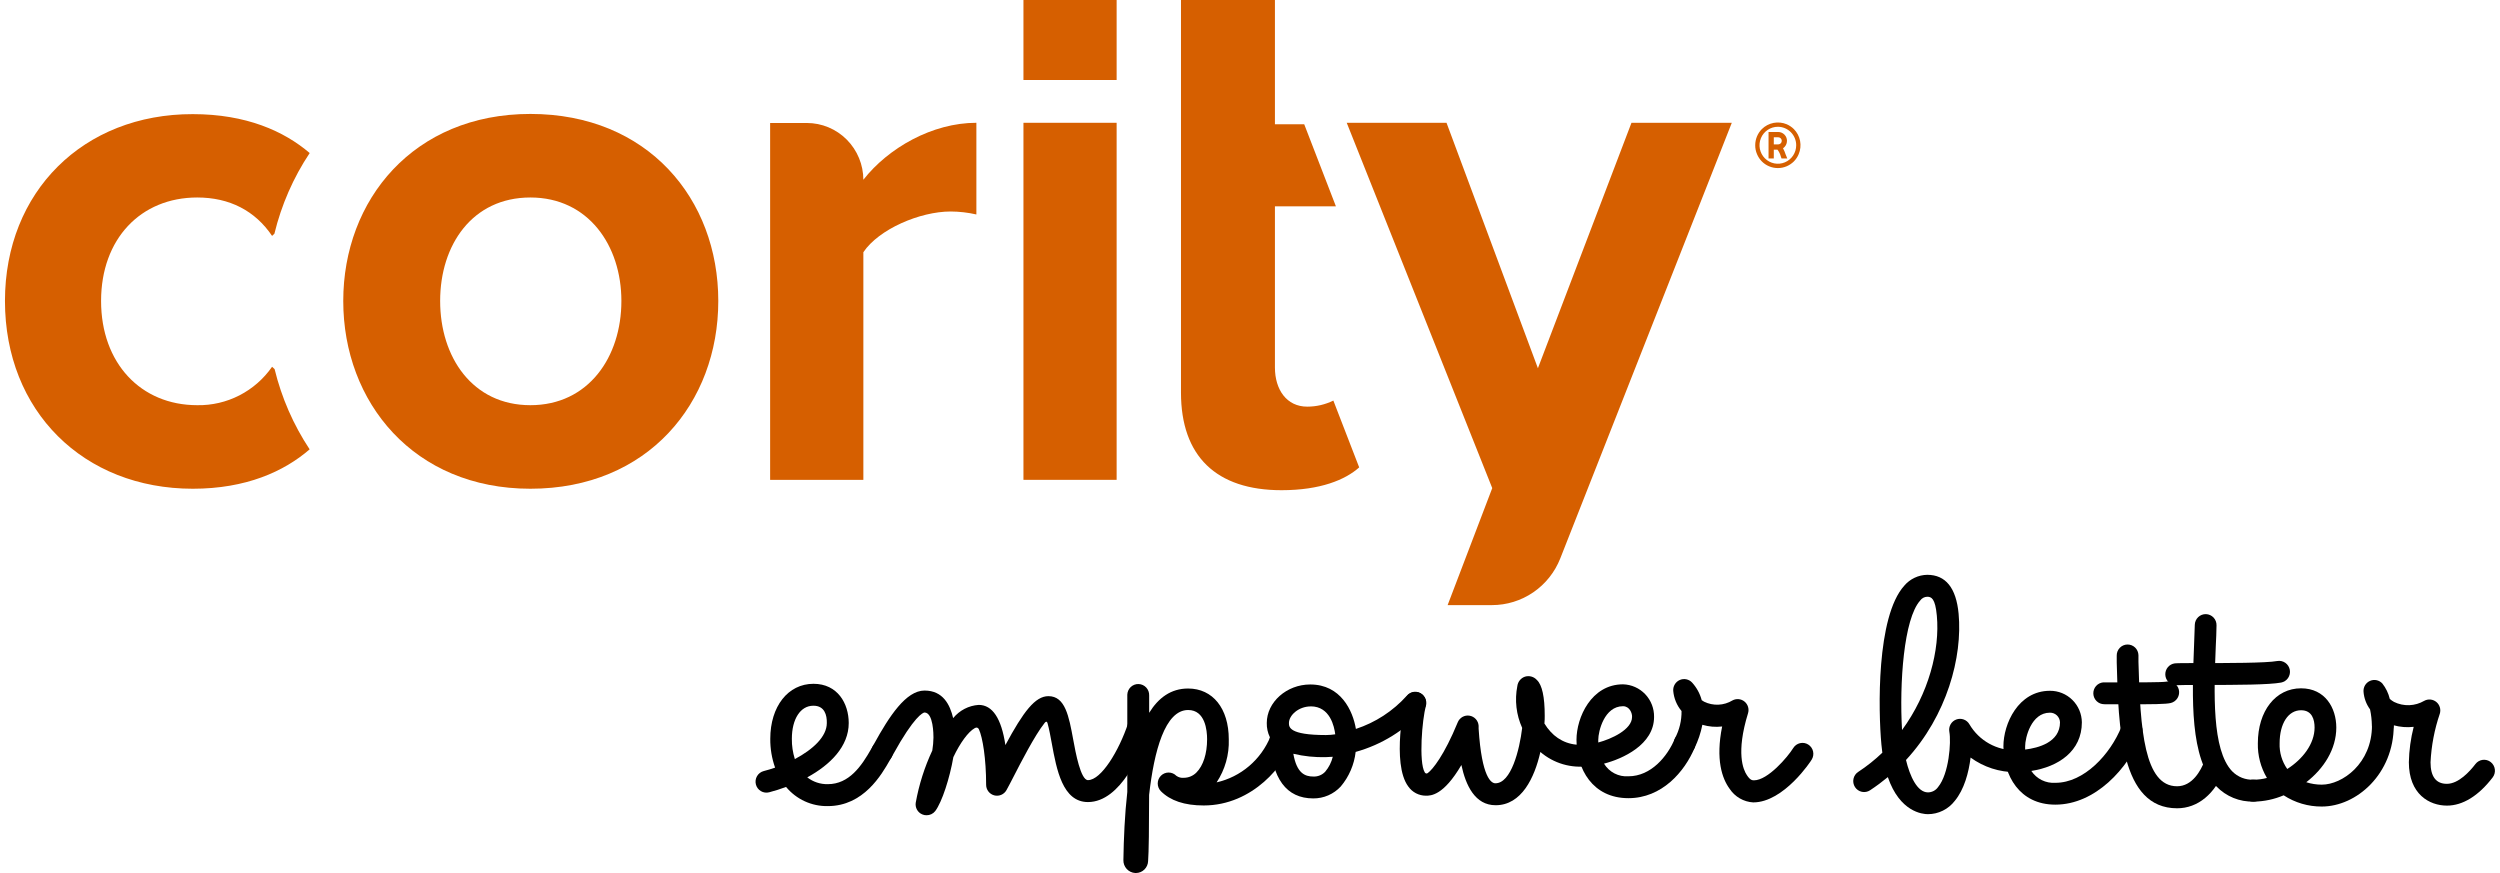 <svg width="252" height="88" viewBox="0 0 252 88" fill="none" xmlns="http://www.w3.org/2000/svg">
<g clip-path="url(#clip0)">
<path d="M131.769 40.99C129.696 40.99 128.513 39.279 128.513 37.044V20.799H134.66L131.467 12.529H128.513V0H119.043V39.574C119.043 45.985 122.596 49.412 129.18 49.412C133.073 49.412 135.599 48.373 137.006 47.113L134.402 40.377C133.582 40.782 132.682 40.991 131.769 40.99Z" fill="#D65F00"/>
<path d="M53.462 11.485C41.705 11.485 34.6 20.127 34.6 30.338C34.6 40.549 41.705 49.265 53.462 49.265C65.302 49.265 72.403 40.618 72.403 30.338C72.403 20.059 65.302 11.485 53.462 11.485ZM53.462 40.843C47.622 40.843 44.367 36 44.367 30.338C44.367 24.677 47.617 19.907 53.462 19.907C59.307 19.907 62.636 24.75 62.636 30.338C62.636 36 59.307 40.843 53.462 40.843Z" fill="#D65F00"/>
<path d="M19.883 19.907C23.134 19.907 25.723 21.245 27.426 23.779L27.66 23.559C28.362 20.659 29.566 17.906 31.217 15.427C28.628 13.216 24.813 11.505 19.436 11.505C8.413 11.485 0.5 19.309 0.5 30.338C0.5 41.441 8.413 49.265 19.436 49.265C24.789 49.265 28.624 47.534 31.212 45.294C29.576 42.826 28.381 40.089 27.68 37.206L27.426 36.971C26.579 38.188 25.449 39.178 24.134 39.853C22.819 40.529 21.359 40.868 19.883 40.843C14.185 40.843 10.189 36.598 10.189 30.338C10.189 24.078 14.185 19.907 19.883 19.907Z" fill="#D65F00"/>
<path d="M87.027 18.137C87.027 16.615 86.426 15.155 85.358 14.078C84.289 13.002 82.839 12.397 81.328 12.397H77.629V48.368H87.027V25.422C88.579 23.108 92.72 21.319 95.83 21.319C96.701 21.324 97.569 21.424 98.419 21.618V12.377C93.976 12.377 89.538 14.912 87.027 18.118" fill="#D65F00"/>
<path d="M112.556 12.377H103.164V48.368H112.556V12.377Z" fill="#D65F00"/>
<path d="M164.453 12.377L155.021 37.118L145.809 12.377H135.75L150.418 49.201L145.921 60.995H150.389C151.872 60.996 153.322 60.548 154.55 59.709C155.778 58.87 156.727 57.678 157.275 56.289L174.565 12.377H164.453Z" fill="#D65F00"/>
<path d="M112.556 0H103.164V8.064H112.556V0Z" fill="#D65F00"/>
<path d="M179.208 16.941C178.902 16.942 178.599 16.881 178.317 16.76C177.768 16.529 177.333 16.088 177.106 15.534C176.985 15.253 176.924 14.949 176.926 14.642C176.926 14.032 177.165 13.447 177.592 13.015C177.916 12.694 178.326 12.477 178.772 12.389C179.218 12.302 179.679 12.349 180.099 12.524C180.368 12.641 180.614 12.807 180.824 13.015C181.144 13.338 181.362 13.751 181.449 14.2C181.535 14.649 181.487 15.113 181.31 15.534C181.197 15.809 181.032 16.058 180.824 16.27C180.615 16.477 180.369 16.644 180.099 16.76C179.817 16.881 179.514 16.942 179.208 16.941ZM179.208 12.779C178.842 12.779 178.485 12.889 178.181 13.093C177.877 13.298 177.639 13.589 177.5 13.929C177.36 14.27 177.323 14.644 177.394 15.006C177.466 15.367 177.642 15.699 177.9 15.959C178.159 16.22 178.489 16.397 178.847 16.469C179.206 16.541 179.578 16.504 179.916 16.363C180.254 16.222 180.542 15.983 180.746 15.677C180.949 15.371 181.057 15.011 181.057 14.642C181.057 14.148 180.862 13.674 180.516 13.325C180.169 12.976 179.698 12.779 179.208 12.779Z" fill="#D65F00"/>
<path d="M180.006 15.608C179.935 15.379 179.842 15.157 179.729 14.946C179.851 14.864 179.952 14.752 180.022 14.621C180.091 14.491 180.128 14.345 180.128 14.196C180.128 13.96 180.034 13.732 179.868 13.565C179.702 13.398 179.477 13.304 179.242 13.304H178.269V15.976H178.799V15.088H179.169C179.33 15.293 179.446 15.531 179.51 15.784L179.578 15.976H180.157C180.101 15.856 180.052 15.733 180.011 15.608H180.006ZM179.247 14.554H178.799V13.838H179.247C179.341 13.838 179.431 13.876 179.498 13.943C179.565 14.01 179.602 14.101 179.602 14.196C179.602 14.291 179.565 14.382 179.498 14.449C179.431 14.516 179.341 14.554 179.247 14.554Z" fill="#D65F00"/>
<path d="M93.387 82.177C93.24 82.179 93.093 82.149 92.959 82.088C92.734 81.993 92.548 81.826 92.43 81.611C92.311 81.397 92.268 81.149 92.307 80.907C92.633 79.089 93.195 77.323 93.976 75.652C94.047 75.219 94.086 74.782 94.093 74.343C94.093 74.083 94.093 71.819 93.183 71.819C93.041 71.843 92.161 72.167 90.005 76.083L89.873 76.323C89.731 76.579 89.495 76.767 89.215 76.847C88.935 76.926 88.635 76.891 88.382 76.748C88.128 76.605 87.941 76.366 87.862 76.084C87.784 75.802 87.819 75.501 87.961 75.245L88.097 75C89.64 72.191 91.324 69.608 93.192 69.608C95.061 69.608 95.762 71.044 96.078 72.387C96.394 72 96.786 71.681 97.228 71.452C97.671 71.223 98.156 71.087 98.653 71.054C100.04 71.054 100.94 72.412 101.344 75.103C103.169 71.711 104.351 70.172 105.68 70.172C107.373 70.172 107.743 72.191 108.176 74.529C108.42 75.863 108.931 78.637 109.666 78.637C110.999 78.637 112.785 75.696 113.714 72.912C113.904 72.333 114.396 72.422 114.965 72.623C115.101 72.67 115.226 72.745 115.333 72.841C115.441 72.938 115.528 73.055 115.591 73.186C115.653 73.316 115.689 73.458 115.697 73.603C115.705 73.748 115.684 73.893 115.637 74.029C115.087 75.627 113.019 80.848 109.666 80.848C107.106 80.848 106.502 77.564 106.02 74.931C105.904 74.309 105.753 73.461 105.592 72.902C105.553 72.755 105.461 72.652 105.276 72.902C104.303 74.123 102.843 76.971 102.225 78.177C101.913 78.784 101.646 79.299 101.451 79.647C101.332 79.86 101.146 80.026 100.923 80.121C100.7 80.216 100.452 80.234 100.218 80.172C99.984 80.11 99.776 79.971 99.629 79.778C99.481 79.584 99.401 79.347 99.402 79.103C99.402 76.49 99.052 74.319 98.672 73.51C98.609 73.382 98.482 73.27 98.244 73.402C97.597 73.77 96.784 74.873 96.098 76.319C95.738 78.407 94.959 80.848 94.268 81.76C94.163 81.893 94.029 82 93.876 82.072C93.723 82.144 93.556 82.18 93.387 82.177Z" fill="black"/>
<path d="M83.44 81.255C82.64 81.27 81.848 81.104 81.12 80.77C80.392 80.436 79.748 79.941 79.235 79.323C78.677 79.533 78.109 79.713 77.532 79.863C77.251 79.937 76.951 79.895 76.701 79.747C76.45 79.599 76.267 79.357 76.194 79.073C76.12 78.79 76.161 78.489 76.308 78.236C76.455 77.983 76.696 77.8 76.977 77.725C77.362 77.627 77.746 77.51 78.13 77.377C77.799 76.445 77.635 75.461 77.644 74.471C77.644 71.206 79.435 68.927 81.999 68.927C84.433 68.927 85.552 70.917 85.552 72.882C85.552 75.24 83.693 77.093 81.372 78.358C81.963 78.817 82.693 79.059 83.44 79.044C85.601 79.044 86.846 77.206 87.82 75.485L87.971 75.225C88.043 75.101 88.14 74.991 88.255 74.904C88.37 74.817 88.5 74.753 88.639 74.717C88.779 74.68 88.924 74.672 89.066 74.692C89.208 74.712 89.346 74.76 89.469 74.833C89.594 74.907 89.702 75.004 89.789 75.12C89.875 75.235 89.938 75.367 89.975 75.507C90.011 75.647 90.019 75.793 89.999 75.937C89.979 76.08 89.932 76.218 89.859 76.343L89.718 76.588C88.856 78.103 87.046 81.255 83.44 81.255ZM81.98 71.137C80.685 71.137 79.819 72.475 79.819 74.471C79.81 75.164 79.912 75.854 80.121 76.515C81.965 75.534 83.343 74.245 83.343 72.882C83.362 72.088 83.124 71.137 81.999 71.137H81.98Z" fill="black"/>
<path d="M114.498 88H114.435C114.105 87.982 113.795 87.835 113.572 87.591C113.348 87.346 113.228 87.023 113.238 86.691C113.272 84.505 113.374 82.113 113.632 79.828C113.632 78.358 113.632 76.809 113.632 75.417C113.632 72.784 113.632 70.706 113.632 70.025C113.637 69.879 113.67 69.735 113.73 69.602C113.789 69.47 113.875 69.35 113.98 69.25C114.086 69.15 114.21 69.073 114.346 69.021C114.481 68.97 114.626 68.946 114.771 68.951C114.915 68.956 115.058 68.989 115.19 69.05C115.321 69.11 115.44 69.196 115.539 69.302C115.638 69.409 115.715 69.534 115.766 69.67C115.817 69.807 115.841 69.952 115.836 70.098C115.836 70.397 115.836 71.02 115.836 71.853C116.771 70.333 118.041 69.402 119.759 69.402C122.25 69.402 123.861 71.412 123.861 74.525C123.914 76.064 123.485 77.582 122.635 78.863C123.841 78.588 124.964 78.026 125.908 77.222C126.853 76.418 127.591 75.397 128.061 74.245C128.136 73.962 128.32 73.721 128.572 73.575C128.824 73.429 129.123 73.39 129.404 73.466C129.685 73.542 129.924 73.727 130.069 73.981C130.214 74.234 130.253 74.536 130.178 74.819C129.604 76.971 126.324 81.191 121.335 81.191C119.389 81.191 117.963 80.701 117.014 79.75C116.81 79.541 116.697 79.26 116.699 78.967C116.701 78.674 116.819 78.394 117.026 78.189C117.233 77.983 117.513 77.869 117.804 77.871C118.094 77.874 118.372 77.992 118.576 78.201C118.799 78.362 119.073 78.433 119.345 78.402C119.819 78.397 120.272 78.203 120.605 77.863C121.282 77.181 121.676 75.98 121.676 74.51C121.676 73.632 121.491 71.569 119.764 71.569C117.433 71.569 116.333 75.696 115.831 80.123C115.831 83.225 115.797 86.005 115.729 86.794C115.719 87.117 115.585 87.423 115.355 87.648C115.126 87.873 114.818 87.999 114.498 88Z" fill="black"/>
<path d="M132.382 80.48C129.667 80.48 128.202 78.49 128.003 74.569C127.99 74.483 127.99 74.395 128.003 74.309C127.787 73.864 127.68 73.373 127.691 72.877C127.691 70.77 129.701 68.995 132.071 68.995C135.151 68.995 136.368 71.637 136.675 73.475C138.64 72.831 140.404 71.682 141.794 70.142C141.886 70.027 141.999 69.931 142.128 69.861C142.257 69.791 142.398 69.747 142.544 69.733C142.69 69.719 142.837 69.734 142.977 69.779C143.116 69.823 143.246 69.895 143.358 69.99C143.469 70.085 143.561 70.203 143.627 70.334C143.693 70.466 143.732 70.61 143.742 70.757C143.752 70.904 143.732 71.052 143.684 71.191C143.637 71.331 143.561 71.459 143.463 71.569C141.636 73.6 139.273 75.065 136.65 75.794C136.502 77.08 135.979 78.293 135.147 79.279C134.793 79.661 134.365 79.965 133.889 80.171C133.414 80.378 132.9 80.483 132.382 80.48ZM130.368 75.98C130.713 77.941 131.531 78.275 132.387 78.275C132.61 78.284 132.832 78.246 133.039 78.161C133.246 78.077 133.432 77.948 133.584 77.784C133.949 77.35 134.209 76.837 134.344 76.284C134.095 76.284 133.857 76.319 133.653 76.319C132.548 76.35 131.443 76.236 130.368 75.98ZM132.124 71.206C130.888 71.206 129.925 72.108 129.925 72.882C129.925 73.275 129.925 74.093 133.653 74.093C133.967 74.091 134.281 74.066 134.592 74.02C134.499 73.265 134.081 71.201 132.124 71.201V71.206Z" fill="black"/>
<path d="M150.758 81.167C148.685 81.167 147.751 79.177 147.308 77.113C145.498 80.206 144.223 80.206 143.731 80.206C143.383 80.206 143.04 80.122 142.731 79.961C142.422 79.8 142.156 79.566 141.955 79.279C140.232 76.961 141.629 70.588 141.629 70.539C141.67 70.401 141.737 70.272 141.827 70.159C141.918 70.047 142.029 69.954 142.155 69.885C142.281 69.817 142.42 69.773 142.562 69.759C142.705 69.744 142.849 69.758 142.987 69.799C143.265 69.883 143.499 70.074 143.639 70.331C143.778 70.588 143.811 70.89 143.731 71.172C143.347 72.495 143.001 76.843 143.614 77.853C143.627 77.88 143.647 77.905 143.67 77.924C143.694 77.942 143.722 77.956 143.751 77.962C143.781 77.969 143.811 77.969 143.841 77.962C143.87 77.955 143.898 77.941 143.921 77.922C144.408 77.569 145.58 76.127 146.938 72.814C147.031 72.582 147.2 72.39 147.416 72.267C147.632 72.145 147.883 72.1 148.127 72.14C148.372 72.18 148.596 72.302 148.763 72.487C148.93 72.671 149.029 72.908 149.045 73.157V73.451C149.362 78.422 150.335 78.956 150.734 78.956C152.321 78.956 153.167 75.608 153.435 73.373C152.837 72.052 152.667 70.575 152.948 69.152C152.975 68.937 153.062 68.734 153.199 68.566C153.336 68.399 153.517 68.274 153.722 68.206C153.933 68.142 154.158 68.14 154.37 68.2C154.582 68.259 154.772 68.379 154.919 68.544C155.445 69.034 155.708 70.255 155.708 72.137C155.708 72.363 155.708 72.627 155.678 72.931C155.855 73.227 156.062 73.503 156.296 73.755C156.737 74.244 157.29 74.617 157.907 74.84C158.524 75.063 159.186 75.13 159.834 75.034C159.977 75.014 160.122 75.023 160.261 75.059C160.4 75.096 160.531 75.16 160.646 75.247C160.761 75.334 160.857 75.444 160.93 75.569C161.003 75.694 161.051 75.832 161.071 75.975C161.09 76.119 161.082 76.265 161.046 76.405C161.009 76.546 160.946 76.677 160.859 76.793C160.773 76.909 160.664 77.006 160.54 77.079C160.416 77.153 160.279 77.201 160.136 77.221C159.271 77.344 158.39 77.281 157.551 77.036C156.713 76.791 155.935 76.369 155.27 75.799C154.681 78.397 153.372 81.167 150.758 81.167Z" fill="black"/>
<path d="M164.146 80.456C160.53 80.456 158.91 77.515 158.91 74.573C158.91 72.319 160.404 68.98 163.601 68.98C164.448 69.002 165.252 69.36 165.838 69.976C166.424 70.592 166.745 71.416 166.73 72.27C166.73 75.073 163.548 76.49 161.684 76.975C161.939 77.395 162.304 77.735 162.738 77.96C163.172 78.185 163.659 78.285 164.146 78.25C166.433 78.25 168.088 76.225 168.808 74.49C168.931 74.236 169.147 74.038 169.41 73.939C169.673 73.839 169.964 73.844 170.223 73.954C170.483 74.064 170.69 74.27 170.803 74.529C170.917 74.788 170.927 75.081 170.833 75.348C169.801 77.819 167.504 80.456 164.146 80.456ZM163.601 71.186C161.718 71.186 161.105 73.706 161.105 74.573C161.105 74.657 161.105 74.75 161.105 74.843C162.414 74.5 164.511 73.544 164.511 72.27C164.535 71.892 164.263 71.186 163.601 71.186Z" fill="black"/>
<path d="M176.721 80.882C176.247 80.855 175.785 80.717 175.373 80.478C174.961 80.24 174.609 79.909 174.346 79.51C173.587 78.475 172.92 76.569 173.592 73.23C172.922 73.309 172.244 73.251 171.597 73.059C171.438 73.873 171.173 74.663 170.808 75.407C170.744 75.537 170.656 75.654 170.547 75.75C170.438 75.846 170.312 75.92 170.175 75.967C170.038 76.014 169.893 76.033 169.749 76.024C169.605 76.014 169.464 75.976 169.334 75.912C169.204 75.847 169.088 75.758 168.993 75.648C168.897 75.539 168.824 75.412 168.778 75.274C168.731 75.136 168.712 74.99 168.722 74.845C168.731 74.699 168.769 74.557 168.833 74.427C169.285 73.581 169.514 72.632 169.499 71.672C169.019 71.097 168.726 70.386 168.662 69.637C168.646 69.409 168.7 69.181 168.818 68.986C168.935 68.79 169.11 68.635 169.318 68.544C169.526 68.452 169.757 68.427 169.979 68.473C170.202 68.519 170.405 68.632 170.56 68.799C171.021 69.305 171.355 69.915 171.533 70.578C171.61 70.634 171.689 70.685 171.772 70.73C172.222 70.951 172.719 71.054 173.219 71.032C173.718 71.01 174.205 70.862 174.633 70.603C174.825 70.498 175.043 70.454 175.26 70.475C175.477 70.496 175.683 70.581 175.851 70.721C176.02 70.86 176.143 71.047 176.205 71.258C176.267 71.468 176.266 71.692 176.2 71.902C174.974 75.887 175.714 77.583 176.084 78.132C176.405 78.623 176.604 78.657 176.799 78.657C178.201 78.657 180.206 76.299 180.76 75.402C180.914 75.154 181.159 74.977 181.442 74.911C181.725 74.845 182.023 74.894 182.269 75.049C182.516 75.204 182.691 75.451 182.757 75.736C182.822 76.021 182.773 76.32 182.619 76.569C182.585 76.652 179.826 80.882 176.721 80.882Z" fill="black"/>
<path d="M234.034 81.299C232.672 81.308 231.337 80.914 230.194 80.167C229.242 80.573 228.221 80.789 227.187 80.804C227.037 80.814 226.886 80.793 226.744 80.742C226.602 80.691 226.472 80.611 226.362 80.507C226.252 80.404 226.165 80.279 226.105 80.139C226.045 80 226.014 79.85 226.014 79.698C226.014 79.547 226.045 79.397 226.105 79.258C226.165 79.118 226.252 78.993 226.362 78.889C226.472 78.786 226.602 78.706 226.744 78.655C226.886 78.604 227.037 78.583 227.187 78.593C227.632 78.591 228.075 78.532 228.506 78.417C227.881 77.362 227.564 76.15 227.591 74.922C227.591 71.662 229.382 69.382 231.946 69.382C234.38 69.382 235.499 71.368 235.499 73.338C235.499 75.525 234.229 77.485 232.472 78.848C232.977 79.011 233.504 79.094 234.034 79.093C236.102 79.093 239.095 76.966 239.095 73.123C239.114 72.842 239.238 72.579 239.441 72.387C239.645 72.195 239.914 72.088 240.193 72.088C240.472 72.088 240.74 72.195 240.944 72.387C241.148 72.579 241.272 72.842 241.29 73.123C241.29 78.015 237.538 81.299 234.034 81.299ZM231.946 71.593C230.652 71.593 229.786 72.931 229.786 74.922C229.751 75.848 230.022 76.759 230.555 77.515C232.097 76.534 233.309 74.99 233.309 73.338C233.309 72.549 233.071 71.593 231.946 71.593Z" fill="black"/>
<path d="M207.176 81.108C203.56 81.108 201.944 78.167 201.944 75.225C201.944 72.971 203.433 69.632 206.631 69.632C207.476 69.624 208.289 69.954 208.893 70.55C209.497 71.145 209.842 71.958 209.852 72.809C209.852 75.725 207.482 77.289 204.757 77.711C205.022 78.108 205.387 78.428 205.814 78.638C206.242 78.848 206.716 78.941 207.19 78.907C210.071 78.907 212.724 76.049 213.853 73.23C213.962 72.959 214.174 72.742 214.441 72.627C214.709 72.513 215.011 72.51 215.281 72.62C215.551 72.73 215.766 72.943 215.88 73.213C215.993 73.483 215.996 73.787 215.887 74.059C214.51 77.451 211.22 81.108 207.176 81.108ZM206.631 71.838C204.747 71.838 204.134 74.358 204.134 75.225C204.134 75.323 204.134 75.436 204.134 75.554C205.453 75.397 207.648 74.828 207.648 72.809C207.639 72.545 207.527 72.295 207.337 72.113C207.147 71.932 206.893 71.833 206.631 71.838Z" fill="black"/>
<path d="M246.653 81.206C244.881 81.206 242.813 80.059 242.813 76.833C242.838 75.629 243.001 74.431 243.3 73.265C242.623 73.344 241.937 73.29 241.28 73.108C241.282 73.399 241.169 73.679 240.967 73.888C240.765 74.096 240.489 74.215 240.2 74.221C239.911 74.222 239.632 74.109 239.424 73.907C239.216 73.705 239.094 73.428 239.085 73.137C239.077 72.588 239.015 72.042 238.901 71.505C238.521 70.987 238.293 70.372 238.244 69.73C238.226 69.502 238.279 69.274 238.395 69.078C238.512 68.881 238.686 68.726 238.895 68.634C239.103 68.542 239.334 68.517 239.556 68.563C239.779 68.61 239.982 68.725 240.137 68.892C240.498 69.35 240.755 69.882 240.891 70.451C241.022 70.568 241.166 70.67 241.319 70.755C241.797 70.989 242.325 71.102 242.856 71.082C243.388 71.062 243.906 70.911 244.366 70.642C244.557 70.537 244.775 70.493 244.992 70.514C245.209 70.535 245.415 70.621 245.584 70.76C245.752 70.9 245.875 71.087 245.937 71.297C245.999 71.507 245.998 71.732 245.933 71.941C245.393 73.522 245.078 75.173 244.998 76.843C244.998 78.279 245.553 79.01 246.643 79.01C247.821 79.01 248.955 77.76 249.524 77.015C249.612 76.9 249.722 76.803 249.846 76.731C249.971 76.659 250.109 76.612 250.252 76.593C250.395 76.575 250.54 76.585 250.679 76.622C250.818 76.66 250.948 76.725 251.062 76.814C251.176 76.902 251.272 77.013 251.343 77.138C251.415 77.264 251.462 77.403 251.48 77.547C251.499 77.69 251.489 77.837 251.451 77.977C251.414 78.117 251.349 78.248 251.262 78.363C249.84 80.221 248.244 81.206 246.653 81.206Z" fill="black"/>
<path d="M194.333 82.069C193.793 82.069 191.501 81.853 190.294 78.333C189.719 78.808 189.12 79.252 188.498 79.662C188.377 79.741 188.242 79.795 188.101 79.821C187.959 79.847 187.814 79.845 187.673 79.815C187.389 79.754 187.14 79.582 186.982 79.336C186.824 79.09 186.769 78.791 186.83 78.505C186.891 78.218 187.062 77.968 187.306 77.809C188.174 77.24 188.989 76.592 189.739 75.873C189.705 75.613 189.671 75.338 189.647 75.054C189.33 71.657 189.126 62.162 191.949 59.039C192.235 58.701 192.59 58.428 192.989 58.239C193.389 58.049 193.824 57.948 194.265 57.941C196.124 57.941 197.185 59.26 197.428 61.863C197.832 66.206 196.265 72.123 192.124 76.608C192.518 78.245 193.258 79.873 194.343 79.873C194.543 79.871 194.739 79.821 194.916 79.727C195.093 79.633 195.245 79.498 195.36 79.333C196.46 77.995 196.688 74.809 196.494 73.765C196.446 73.509 196.49 73.244 196.617 73.018C196.745 72.791 196.947 72.617 197.19 72.527C197.432 72.436 197.699 72.435 197.942 72.524C198.185 72.612 198.389 72.784 198.518 73.01C198.997 73.824 199.682 74.495 200.503 74.954C201.324 75.413 202.251 75.644 203.19 75.623C203.469 75.641 203.73 75.766 203.92 75.971C204.111 76.176 204.217 76.447 204.217 76.728C204.217 77.009 204.111 77.28 203.92 77.485C203.73 77.69 203.469 77.815 203.19 77.833C201.555 77.843 199.96 77.328 198.635 76.363C198.45 77.882 197.988 79.583 197.044 80.725C196.723 81.143 196.313 81.48 195.843 81.713C195.373 81.946 194.857 82.068 194.333 82.069ZM194.255 60.152C194.118 60.156 193.984 60.193 193.863 60.258C193.742 60.324 193.638 60.416 193.559 60.529C191.895 62.368 191.452 68.863 191.725 73.588C194.406 69.927 195.555 65.5 195.233 62.059C195.073 60.294 194.674 60.152 194.255 60.152Z" fill="black"/>
<path d="M219.454 81.475C213.75 81.475 213.536 73.328 213.366 66.77V66.098C213.358 65.805 213.466 65.522 213.666 65.309C213.866 65.097 214.141 64.974 214.432 64.966C214.722 64.958 215.004 65.067 215.215 65.268C215.425 65.469 215.548 65.747 215.556 66.039V66.711C215.731 73.573 216.15 79.255 219.449 79.255C221.002 79.255 221.848 77.657 222.218 76.706C222.332 76.445 222.541 76.239 222.801 76.13C223.062 76.022 223.355 76.018 223.618 76.121C223.881 76.225 224.094 76.426 224.213 76.684C224.333 76.942 224.348 77.236 224.257 77.505C223.294 80.029 221.542 81.475 219.454 81.475Z" fill="black"/>
<path d="M227.163 80.799C226.467 80.82 225.774 80.695 225.129 80.432C224.484 80.169 223.9 79.773 223.415 79.27C220.714 76.431 220.953 70.368 221.162 65.02C221.191 64.314 221.216 63.627 221.235 62.975C221.239 62.831 221.272 62.688 221.331 62.556C221.389 62.424 221.474 62.304 221.578 62.205C221.683 62.105 221.806 62.028 221.94 61.976C222.075 61.925 222.218 61.9 222.362 61.904C222.506 61.909 222.647 61.941 222.778 62.001C222.91 62.06 223.028 62.145 223.127 62.25C223.225 62.355 223.303 62.479 223.354 62.615C223.405 62.75 223.429 62.894 223.425 63.039C223.425 63.701 223.381 64.392 223.352 65.108C223.167 69.775 222.938 75.583 224.997 77.74C225.278 78.028 225.616 78.252 225.989 78.4C226.363 78.546 226.762 78.612 227.163 78.593C227.453 78.593 227.731 78.709 227.937 78.916C228.142 79.123 228.257 79.404 228.257 79.696C228.257 79.989 228.142 80.269 227.937 80.476C227.731 80.683 227.453 80.799 227.163 80.799Z" fill="black"/>
<path d="M212.101 70.985C211.819 70.985 211.549 70.876 211.345 70.68C211.142 70.484 211.021 70.217 211.008 69.934C210.995 69.651 211.09 69.373 211.275 69.159C211.459 68.945 211.718 68.811 211.999 68.784C212.261 68.784 212.923 68.784 214.169 68.784C215.415 68.784 217.892 68.784 218.315 68.716C218.455 68.681 218.599 68.675 218.741 68.698C218.883 68.72 219.019 68.771 219.141 68.847C219.263 68.922 219.369 69.022 219.453 69.139C219.537 69.256 219.597 69.389 219.629 69.529C219.695 69.815 219.646 70.116 219.493 70.366C219.34 70.615 219.095 70.794 218.812 70.863C218.325 70.98 217.045 71 214.164 70.99C213.327 70.99 212.378 70.99 212.193 70.99L212.101 70.985Z" fill="black"/>
<path d="M219.323 69.073C219.047 69.064 218.784 68.95 218.588 68.754C218.392 68.559 218.275 68.296 218.263 68.018C218.25 67.74 218.341 67.468 218.519 67.254C218.696 67.041 218.947 66.903 219.22 66.868C219.542 66.838 220.398 66.838 222.009 66.838C224.413 66.838 228.438 66.838 229.537 66.632C229.823 66.58 230.118 66.644 230.357 66.81C230.596 66.976 230.76 67.232 230.812 67.52C230.865 67.808 230.801 68.105 230.636 68.346C230.471 68.586 230.217 68.751 229.932 68.804C228.734 69.025 225.634 69.044 222.009 69.044C220.856 69.044 219.663 69.044 219.43 69.069L219.323 69.073Z" fill="black"/>
</g>
<defs>
<clipPath id="clip0">
<rect width="251" height="88" fill="white" transform="translate(0.5)"/>
</clipPath>
</defs>
</svg>

